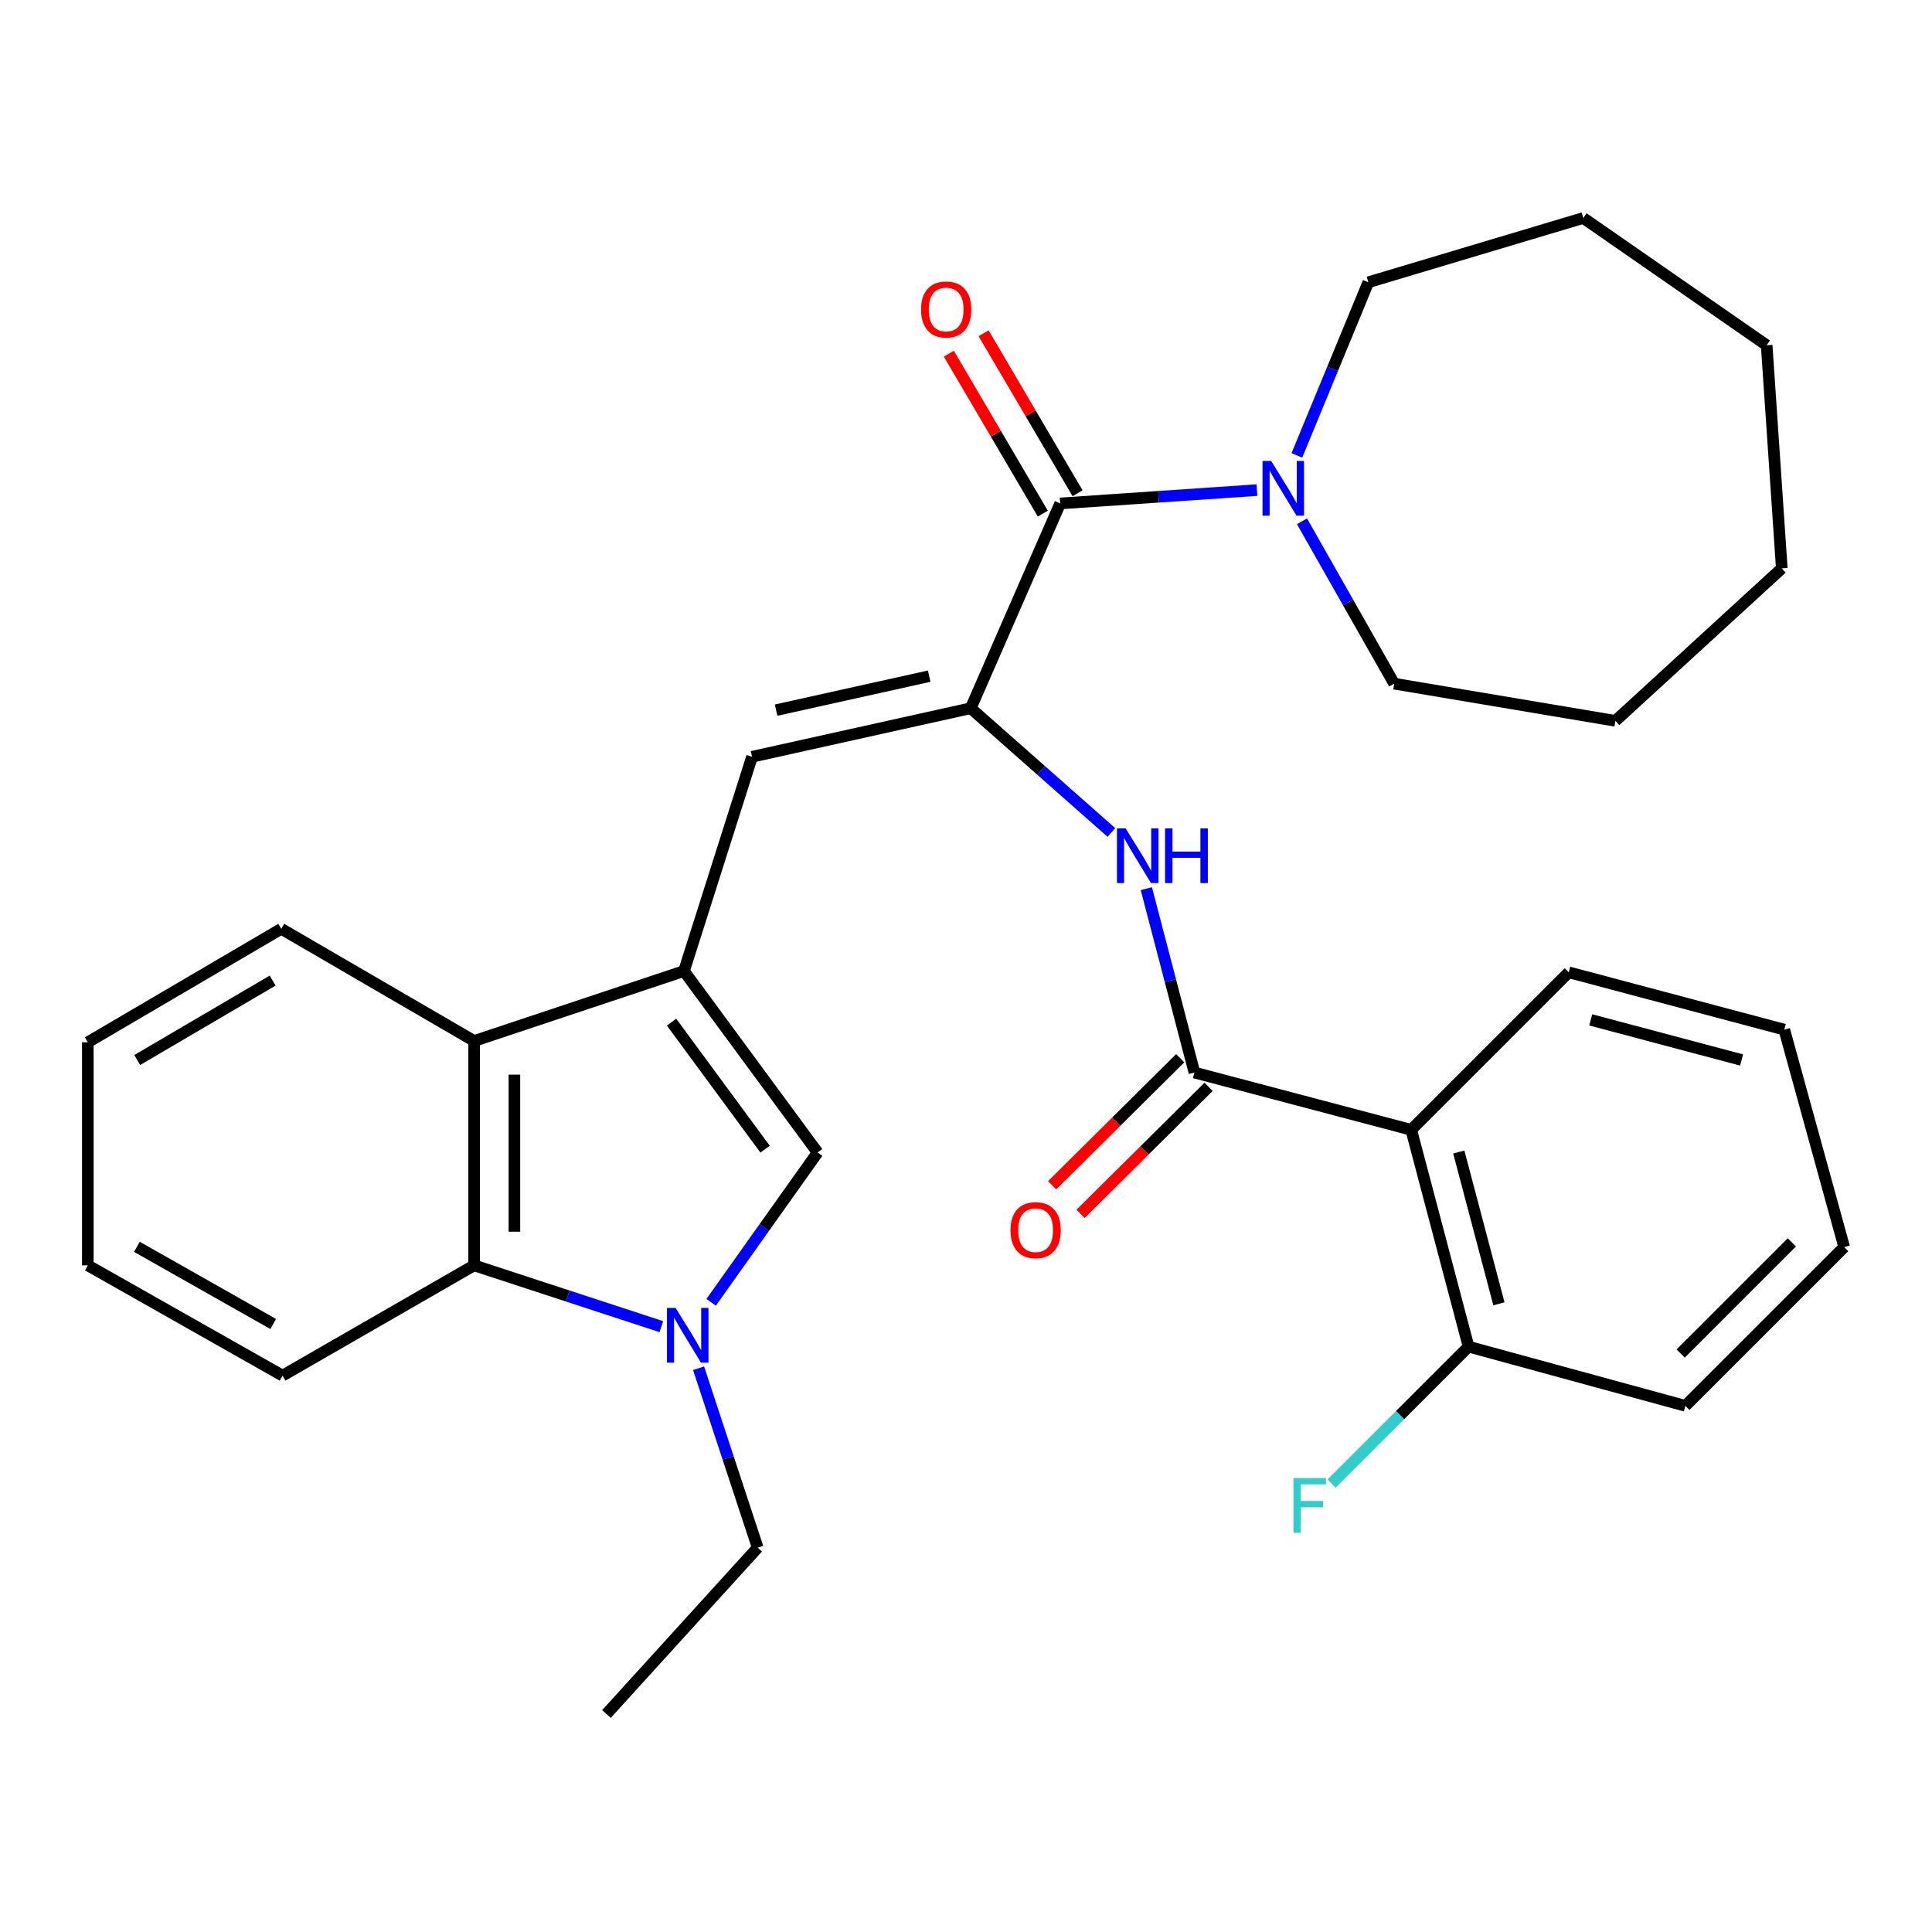 <?xml version='1.0' encoding='iso-8859-1'?>
<svg version='1.1' baseProfile='full'
              xmlns='http://www.w3.org/2000/svg'
                      xmlns:rdkit='http://www.rdkit.org/xml'
                      xmlns:xlink='http://www.w3.org/1999/xlink'
                  xml:space='preserve'
width='1000px' height='1000px' viewBox='0 0 1000 1000'>
<!-- END OF HEADER -->
<rect style='opacity:1.0;fill:#FFFFFF;stroke:none' width='1000' height='1000' x='0' y='0'> </rect>
<path class='bond-4' d='M 354.025,502.608 L 423.188,596.528' style='fill:none;fill-rule:evenodd;stroke:#000000;stroke-width:6px;stroke-linecap:butt;stroke-linejoin:miter;stroke-opacity:1' />
<path class='bond-4' d='M 347.6,529.067 L 396.013,594.812' style='fill:none;fill-rule:evenodd;stroke:#000000;stroke-width:6px;stroke-linecap:butt;stroke-linejoin:miter;stroke-opacity:1' />
<path class='bond-5' d='M 354.025,502.608 L 389.25,391.707' style='fill:none;fill-rule:evenodd;stroke:#000000;stroke-width:6px;stroke-linecap:butt;stroke-linejoin:miter;stroke-opacity:1' />
<path class='bond-8' d='M 354.025,502.608 L 245.396,538.806' style='fill:none;fill-rule:evenodd;stroke:#000000;stroke-width:6px;stroke-linecap:butt;stroke-linejoin:miter;stroke-opacity:1' />
<path class='bond-0' d='M 502.446,366.578 L 389.25,391.707' style='fill:none;fill-rule:evenodd;stroke:#000000;stroke-width:6px;stroke-linecap:butt;stroke-linejoin:miter;stroke-opacity:1' />
<path class='bond-0' d='M 480.945,349.98 L 401.708,367.57' style='fill:none;fill-rule:evenodd;stroke:#000000;stroke-width:6px;stroke-linecap:butt;stroke-linejoin:miter;stroke-opacity:1' />
<path class='bond-3' d='M 502.446,366.578 L 548.751,260.58' style='fill:none;fill-rule:evenodd;stroke:#000000;stroke-width:6px;stroke-linecap:butt;stroke-linejoin:miter;stroke-opacity:1' />
<path class='bond-6' d='M 502.446,366.578 L 538.851,398.731' style='fill:none;fill-rule:evenodd;stroke:#000000;stroke-width:6px;stroke-linecap:butt;stroke-linejoin:miter;stroke-opacity:1' />
<path class='bond-6' d='M 538.851,398.731 L 575.255,430.884' style='fill:none;fill-rule:evenodd;stroke:#0000FF;stroke-width:6px;stroke-linecap:butt;stroke-linejoin:miter;stroke-opacity:1' />
<path class='bond-1' d='M 368.084,674.082 L 395.636,635.305' style='fill:none;fill-rule:evenodd;stroke:#0000FF;stroke-width:6px;stroke-linecap:butt;stroke-linejoin:miter;stroke-opacity:1' />
<path class='bond-1' d='M 395.636,635.305 L 423.188,596.528' style='fill:none;fill-rule:evenodd;stroke:#000000;stroke-width:6px;stroke-linecap:butt;stroke-linejoin:miter;stroke-opacity:1' />
<path class='bond-14' d='M 361.581,708.197 L 376.881,754.629' style='fill:none;fill-rule:evenodd;stroke:#0000FF;stroke-width:6px;stroke-linecap:butt;stroke-linejoin:miter;stroke-opacity:1' />
<path class='bond-14' d='M 376.881,754.629 L 392.182,801.06' style='fill:none;fill-rule:evenodd;stroke:#000000;stroke-width:6px;stroke-linecap:butt;stroke-linejoin:miter;stroke-opacity:1' />
<path class='bond-31' d='M 342.312,686.676 L 293.854,670.811' style='fill:none;fill-rule:evenodd;stroke:#0000FF;stroke-width:6px;stroke-linecap:butt;stroke-linejoin:miter;stroke-opacity:1' />
<path class='bond-31' d='M 293.854,670.811 L 245.396,654.946' style='fill:none;fill-rule:evenodd;stroke:#000000;stroke-width:6px;stroke-linecap:butt;stroke-linejoin:miter;stroke-opacity:1' />
<path class='bond-2' d='M 618.226,555.138 L 605.783,507.556' style='fill:none;fill-rule:evenodd;stroke:#000000;stroke-width:6px;stroke-linecap:butt;stroke-linejoin:miter;stroke-opacity:1' />
<path class='bond-2' d='M 605.783,507.556 L 593.34,459.975' style='fill:none;fill-rule:evenodd;stroke:#0000FF;stroke-width:6px;stroke-linecap:butt;stroke-linejoin:miter;stroke-opacity:1' />
<path class='bond-7' d='M 618.226,555.138 L 730.449,584.798' style='fill:none;fill-rule:evenodd;stroke:#000000;stroke-width:6px;stroke-linecap:butt;stroke-linejoin:miter;stroke-opacity:1' />
<path class='bond-12' d='M 610.88,547.731 L 577.732,580.608' style='fill:none;fill-rule:evenodd;stroke:#000000;stroke-width:6px;stroke-linecap:butt;stroke-linejoin:miter;stroke-opacity:1' />
<path class='bond-12' d='M 577.732,580.608 L 544.584,613.485' style='fill:none;fill-rule:evenodd;stroke:#FF0000;stroke-width:6px;stroke-linecap:butt;stroke-linejoin:miter;stroke-opacity:1' />
<path class='bond-12' d='M 625.572,562.544 L 592.424,595.421' style='fill:none;fill-rule:evenodd;stroke:#000000;stroke-width:6px;stroke-linecap:butt;stroke-linejoin:miter;stroke-opacity:1' />
<path class='bond-12' d='M 592.424,595.421 L 559.276,628.298' style='fill:none;fill-rule:evenodd;stroke:#FF0000;stroke-width:6px;stroke-linecap:butt;stroke-linejoin:miter;stroke-opacity:1' />
<path class='bond-10' d='M 548.751,260.58 L 599.668,257.13' style='fill:none;fill-rule:evenodd;stroke:#000000;stroke-width:6px;stroke-linecap:butt;stroke-linejoin:miter;stroke-opacity:1' />
<path class='bond-10' d='M 599.668,257.13 L 650.585,253.68' style='fill:none;fill-rule:evenodd;stroke:#0000FF;stroke-width:6px;stroke-linecap:butt;stroke-linejoin:miter;stroke-opacity:1' />
<path class='bond-13' d='M 557.746,255.296 L 533.426,213.898' style='fill:none;fill-rule:evenodd;stroke:#000000;stroke-width:6px;stroke-linecap:butt;stroke-linejoin:miter;stroke-opacity:1' />
<path class='bond-13' d='M 533.426,213.898 L 509.107,172.5' style='fill:none;fill-rule:evenodd;stroke:#FF0000;stroke-width:6px;stroke-linecap:butt;stroke-linejoin:miter;stroke-opacity:1' />
<path class='bond-13' d='M 539.756,265.864 L 515.437,224.466' style='fill:none;fill-rule:evenodd;stroke:#000000;stroke-width:6px;stroke-linecap:butt;stroke-linejoin:miter;stroke-opacity:1' />
<path class='bond-13' d='M 515.437,224.466 L 491.118,183.068' style='fill:none;fill-rule:evenodd;stroke:#FF0000;stroke-width:6px;stroke-linecap:butt;stroke-linejoin:miter;stroke-opacity:1' />
<path class='bond-11' d='M 730.449,584.798 L 760.121,697.021' style='fill:none;fill-rule:evenodd;stroke:#000000;stroke-width:6px;stroke-linecap:butt;stroke-linejoin:miter;stroke-opacity:1' />
<path class='bond-11' d='M 755.07,596.299 L 775.841,674.854' style='fill:none;fill-rule:evenodd;stroke:#000000;stroke-width:6px;stroke-linecap:butt;stroke-linejoin:miter;stroke-opacity:1' />
<path class='bond-16' d='M 730.449,584.798 L 811.99,503.269' style='fill:none;fill-rule:evenodd;stroke:#000000;stroke-width:6px;stroke-linecap:butt;stroke-linejoin:miter;stroke-opacity:1' />
<path class='bond-9' d='M 245.396,538.806 L 245.396,654.946' style='fill:none;fill-rule:evenodd;stroke:#000000;stroke-width:6px;stroke-linecap:butt;stroke-linejoin:miter;stroke-opacity:1' />
<path class='bond-9' d='M 266.26,556.227 L 266.26,637.525' style='fill:none;fill-rule:evenodd;stroke:#000000;stroke-width:6px;stroke-linecap:butt;stroke-linejoin:miter;stroke-opacity:1' />
<path class='bond-20' d='M 245.396,538.806 L 145.588,480.748' style='fill:none;fill-rule:evenodd;stroke:#000000;stroke-width:6px;stroke-linecap:butt;stroke-linejoin:miter;stroke-opacity:1' />
<path class='bond-19' d='M 245.396,654.946 L 146.248,712.019' style='fill:none;fill-rule:evenodd;stroke:#000000;stroke-width:6px;stroke-linecap:butt;stroke-linejoin:miter;stroke-opacity:1' />
<path class='bond-17' d='M 671.256,235.712 L 689.754,190.905' style='fill:none;fill-rule:evenodd;stroke:#0000FF;stroke-width:6px;stroke-linecap:butt;stroke-linejoin:miter;stroke-opacity:1' />
<path class='bond-17' d='M 689.754,190.905 L 708.252,146.098' style='fill:none;fill-rule:evenodd;stroke:#000000;stroke-width:6px;stroke-linecap:butt;stroke-linejoin:miter;stroke-opacity:1' />
<path class='bond-18' d='M 673.909,269.823 L 697.769,311.843' style='fill:none;fill-rule:evenodd;stroke:#0000FF;stroke-width:6px;stroke-linecap:butt;stroke-linejoin:miter;stroke-opacity:1' />
<path class='bond-18' d='M 697.769,311.843 L 721.628,353.863' style='fill:none;fill-rule:evenodd;stroke:#000000;stroke-width:6px;stroke-linecap:butt;stroke-linejoin:miter;stroke-opacity:1' />
<path class='bond-15' d='M 760.121,697.021 L 724.678,732.459' style='fill:none;fill-rule:evenodd;stroke:#000000;stroke-width:6px;stroke-linecap:butt;stroke-linejoin:miter;stroke-opacity:1' />
<path class='bond-15' d='M 724.678,732.459 L 689.234,767.898' style='fill:none;fill-rule:evenodd;stroke:#33CCCC;stroke-width:6px;stroke-linecap:butt;stroke-linejoin:miter;stroke-opacity:1' />
<path class='bond-21' d='M 760.121,697.021 L 872.343,727.667' style='fill:none;fill-rule:evenodd;stroke:#000000;stroke-width:6px;stroke-linecap:butt;stroke-linejoin:miter;stroke-opacity:1' />
<path class='bond-22' d='M 392.182,801.06 L 313.898,887.168' style='fill:none;fill-rule:evenodd;stroke:#000000;stroke-width:6px;stroke-linecap:butt;stroke-linejoin:miter;stroke-opacity:1' />
<path class='bond-23' d='M 811.99,503.269 L 923.54,532.941' style='fill:none;fill-rule:evenodd;stroke:#000000;stroke-width:6px;stroke-linecap:butt;stroke-linejoin:miter;stroke-opacity:1' />
<path class='bond-23' d='M 823.359,527.882 L 901.444,548.653' style='fill:none;fill-rule:evenodd;stroke:#000000;stroke-width:6px;stroke-linecap:butt;stroke-linejoin:miter;stroke-opacity:1' />
<path class='bond-25' d='M 708.252,146.098 L 819.501,112.832' style='fill:none;fill-rule:evenodd;stroke:#000000;stroke-width:6px;stroke-linecap:butt;stroke-linejoin:miter;stroke-opacity:1' />
<path class='bond-24' d='M 721.628,353.863 L 836.134,373.115' style='fill:none;fill-rule:evenodd;stroke:#000000;stroke-width:6px;stroke-linecap:butt;stroke-linejoin:miter;stroke-opacity:1' />
<path class='bond-32' d='M 146.248,712.019 L 45.455,654.946' style='fill:none;fill-rule:evenodd;stroke:#000000;stroke-width:6px;stroke-linecap:butt;stroke-linejoin:miter;stroke-opacity:1' />
<path class='bond-32' d='M 141.409,685.303 L 70.854,645.352' style='fill:none;fill-rule:evenodd;stroke:#000000;stroke-width:6px;stroke-linecap:butt;stroke-linejoin:miter;stroke-opacity:1' />
<path class='bond-26' d='M 145.588,480.748 L 45.455,539.478' style='fill:none;fill-rule:evenodd;stroke:#000000;stroke-width:6px;stroke-linecap:butt;stroke-linejoin:miter;stroke-opacity:1' />
<path class='bond-26' d='M 141.123,507.554 L 71.03,548.665' style='fill:none;fill-rule:evenodd;stroke:#000000;stroke-width:6px;stroke-linecap:butt;stroke-linejoin:miter;stroke-opacity:1' />
<path class='bond-34' d='M 872.343,727.667 L 954.545,645.488' style='fill:none;fill-rule:evenodd;stroke:#000000;stroke-width:6px;stroke-linecap:butt;stroke-linejoin:miter;stroke-opacity:1' />
<path class='bond-34' d='M 869.923,700.585 L 927.465,643.06' style='fill:none;fill-rule:evenodd;stroke:#000000;stroke-width:6px;stroke-linecap:butt;stroke-linejoin:miter;stroke-opacity:1' />
<path class='bond-28' d='M 923.54,532.941 L 954.545,645.488' style='fill:none;fill-rule:evenodd;stroke:#000000;stroke-width:6px;stroke-linecap:butt;stroke-linejoin:miter;stroke-opacity:1' />
<path class='bond-29' d='M 836.134,373.115 L 922.253,294.182' style='fill:none;fill-rule:evenodd;stroke:#000000;stroke-width:6px;stroke-linecap:butt;stroke-linejoin:miter;stroke-opacity:1' />
<path class='bond-30' d='M 819.501,112.832 L 914.418,178.714' style='fill:none;fill-rule:evenodd;stroke:#000000;stroke-width:6px;stroke-linecap:butt;stroke-linejoin:miter;stroke-opacity:1' />
<path class='bond-27' d='M 45.455,539.478 L 45.455,654.946' style='fill:none;fill-rule:evenodd;stroke:#000000;stroke-width:6px;stroke-linecap:butt;stroke-linejoin:miter;stroke-opacity:1' />
<path class='bond-33' d='M 922.253,294.182 L 914.418,178.714' style='fill:none;fill-rule:evenodd;stroke:#000000;stroke-width:6px;stroke-linecap:butt;stroke-linejoin:miter;stroke-opacity:1' />
<path  class='atom-2' d='M 349.701 676.984
L 358.981 691.984
Q 359.901 693.464, 361.381 696.144
Q 362.861 698.824, 362.941 698.984
L 362.941 676.984
L 366.701 676.984
L 366.701 705.304
L 362.821 705.304
L 352.861 688.904
Q 351.701 686.984, 350.461 684.784
Q 349.261 682.584, 348.901 681.904
L 348.901 705.304
L 345.221 705.304
L 345.221 676.984
L 349.701 676.984
' fill='#0000FF'/>
<path  class='atom-7' d='M 582.618 428.755
L 591.898 443.755
Q 592.818 445.235, 594.298 447.915
Q 595.778 450.595, 595.858 450.755
L 595.858 428.755
L 599.618 428.755
L 599.618 457.075
L 595.738 457.075
L 585.778 440.675
Q 584.618 438.755, 583.378 436.555
Q 582.178 434.355, 581.818 433.675
L 581.818 457.075
L 578.138 457.075
L 578.138 428.755
L 582.618 428.755
' fill='#0000FF'/>
<path  class='atom-7' d='M 603.018 428.755
L 606.858 428.755
L 606.858 440.795
L 621.338 440.795
L 621.338 428.755
L 625.178 428.755
L 625.178 457.075
L 621.338 457.075
L 621.338 443.995
L 606.858 443.995
L 606.858 457.075
L 603.018 457.075
L 603.018 428.755
' fill='#0000FF'/>
<path  class='atom-11' d='M 657.959 238.596
L 667.239 253.596
Q 668.159 255.076, 669.639 257.756
Q 671.119 260.436, 671.199 260.596
L 671.199 238.596
L 674.959 238.596
L 674.959 266.916
L 671.079 266.916
L 661.119 250.516
Q 659.959 248.596, 658.719 246.396
Q 657.519 244.196, 657.159 243.516
L 657.159 266.916
L 653.479 266.916
L 653.479 238.596
L 657.959 238.596
' fill='#0000FF'/>
<path  class='atom-13' d='M 523.036 636.736
Q 523.036 629.936, 526.396 626.136
Q 529.756 622.336, 536.036 622.336
Q 542.316 622.336, 545.676 626.136
Q 549.036 629.936, 549.036 636.736
Q 549.036 643.616, 545.636 647.536
Q 542.236 651.416, 536.036 651.416
Q 529.796 651.416, 526.396 647.536
Q 523.036 643.656, 523.036 636.736
M 536.036 648.216
Q 540.356 648.216, 542.676 645.336
Q 545.036 642.416, 545.036 636.736
Q 545.036 631.176, 542.676 628.376
Q 540.356 625.536, 536.036 625.536
Q 531.716 625.536, 529.356 628.336
Q 527.036 631.136, 527.036 636.736
Q 527.036 642.456, 529.356 645.336
Q 531.716 648.216, 536.036 648.216
' fill='#FF0000'/>
<path  class='atom-14' d='M 476.731 160.191
Q 476.731 153.391, 480.091 149.591
Q 483.451 145.791, 489.731 145.791
Q 496.011 145.791, 499.371 149.591
Q 502.731 153.391, 502.731 160.191
Q 502.731 167.071, 499.331 170.991
Q 495.931 174.871, 489.731 174.871
Q 483.491 174.871, 480.091 170.991
Q 476.731 167.111, 476.731 160.191
M 489.731 171.671
Q 494.051 171.671, 496.371 168.791
Q 498.731 165.871, 498.731 160.191
Q 498.731 154.631, 496.371 151.831
Q 494.051 148.991, 489.731 148.991
Q 485.411 148.991, 483.051 151.791
Q 480.731 154.591, 480.731 160.191
Q 480.731 165.911, 483.051 168.791
Q 485.411 171.671, 489.731 171.671
' fill='#FF0000'/>
<path  class='atom-16' d='M 669.487 765.063
L 686.327 765.063
L 686.327 768.303
L 673.287 768.303
L 673.287 776.903
L 684.887 776.903
L 684.887 780.183
L 673.287 780.183
L 673.287 793.383
L 669.487 793.383
L 669.487 765.063
' fill='#33CCCC'/>
</svg>
